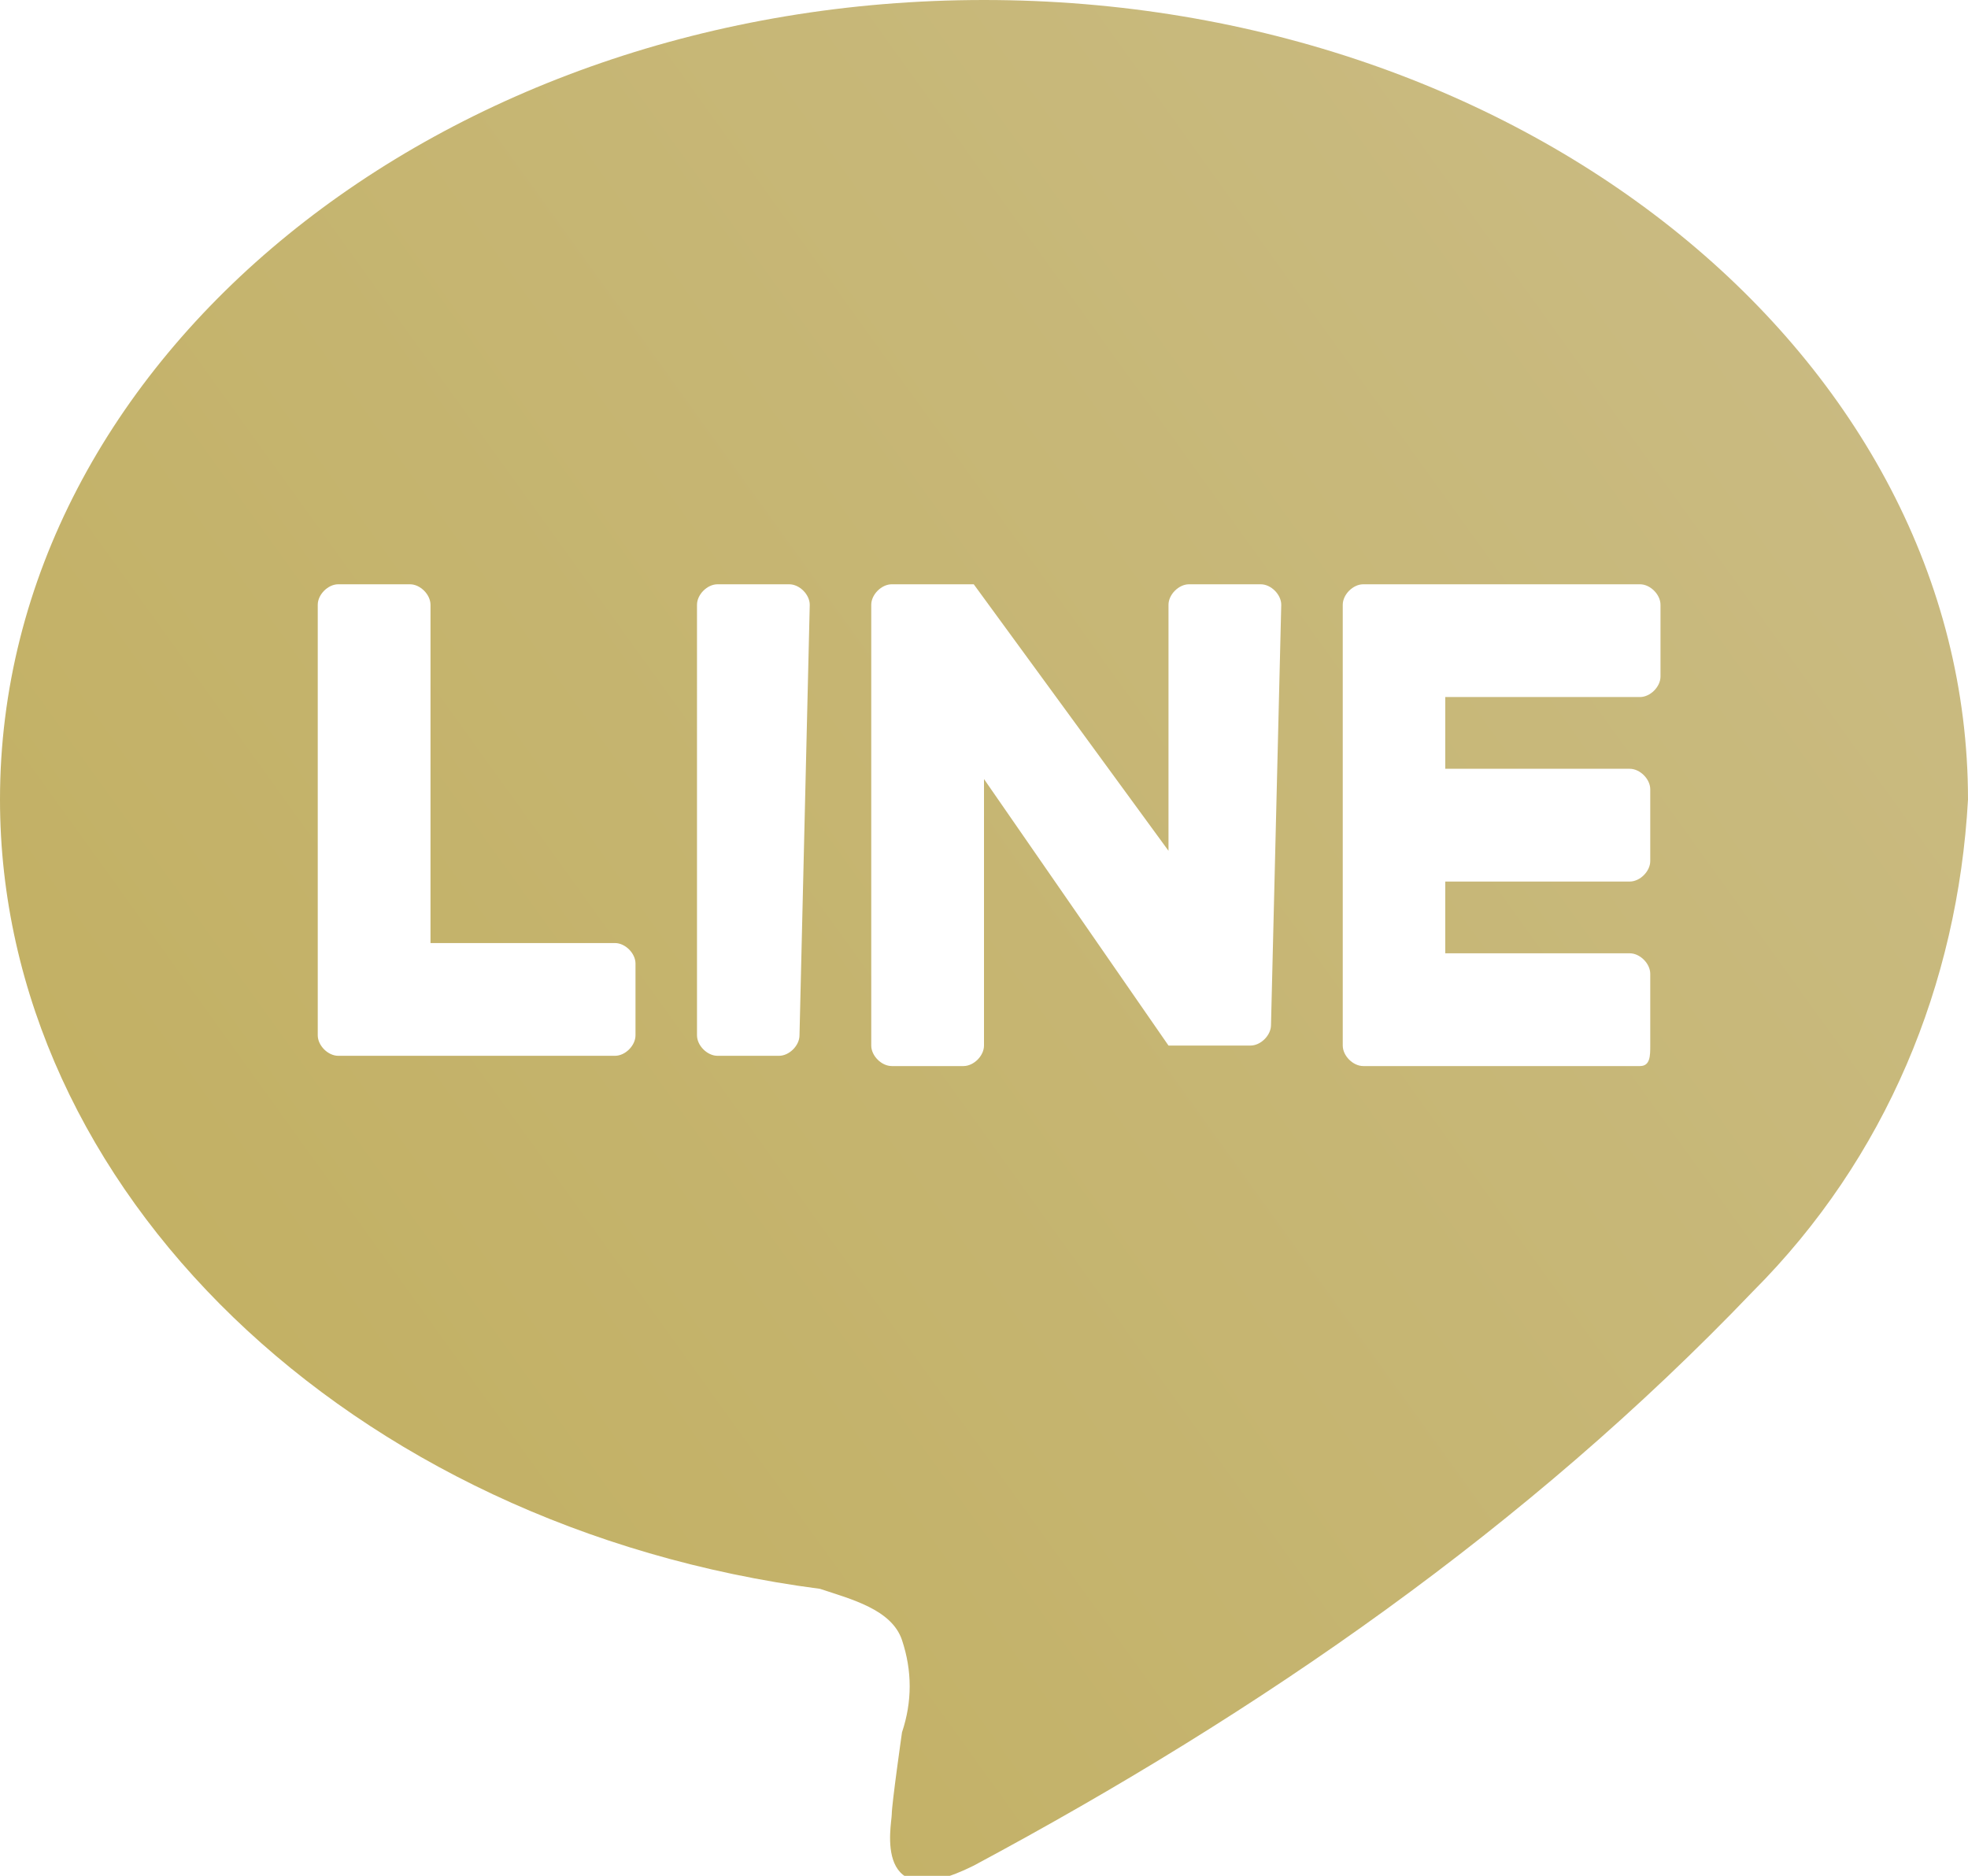 <?xml version="1.0" encoding="utf-8"?>
<!-- Generator: Adobe Illustrator 28.2.0, SVG Export Plug-In . SVG Version: 6.00 Build 0)  -->
<svg version="1.1" id="レイヤー_1" xmlns="http://www.w3.org/2000/svg" xmlns:xlink="http://www.w3.org/1999/xlink" x="0px"
	 y="0px" viewBox="0 0 19.2 18.3" style="enable-background:new 0 0 19.2 18.3;" xml:space="preserve">
<style type="text/css">
	.st0{fill:url(#SVGID_1_);}
</style>
<g id="レイヤー_2_00000181775336558486337630000009732015632778247844_">
	<linearGradient id="SVGID_1_" gradientUnits="userSpaceOnUse" x1="42.814" y1="-15.938" x2="-14.745" y2="25.467">
		<stop  offset="0" style="stop-color:#D5CCB2"/>
		<stop  offset="1" style="stop-color:#BBA544"/>
	</linearGradient>
	<path class="st0" d="M9.6,0C4.3,0,0,3.5,0,7.8c0,3.8,3.4,7.1,8,7.7c0.3,0.1,0.7,0.2,0.8,0.5c0.1,0.3,0.1,0.6,0,0.9
		c0,0-0.1,0.7-0.1,0.8c0,0.1-0.2,1,0.8,0.5c2.8-1.5,5.4-3.3,7.6-5.6c1.3-1.3,2-3,2.1-4.8C19.2,3.5,14.9,0,9.6,0z M6.2,10.1L6.2,10.1
		c0,0.1-0.1,0.2-0.2,0.2l0,0H3.3c-0.1,0-0.2-0.1-0.2-0.2V5.9c0-0.1,0.1-0.2,0.2-0.2H4l0,0c0.1,0,0.2,0.1,0.2,0.2v3.3H6
		c0.1,0,0.2,0.1,0.2,0.2V10.1z M7.8,10.1c0,0.1-0.1,0.2-0.2,0.2H7c-0.1,0-0.2-0.1-0.2-0.2V5.9c0-0.1,0.1-0.2,0.2-0.2h0.7
		c0.1,0,0.2,0.1,0.2,0.2L7.8,10.1L7.8,10.1z M12.4,10c0,0.1-0.1,0.2-0.2,0.2h-0.8l0,0L9.6,7.6v2.6l0,0c0,0.1-0.1,0.2-0.2,0.2H8.7
		c-0.1,0-0.2-0.1-0.2-0.2V6c0,0,0,0,0-0.1s0.1-0.2,0.2-0.2h0.8l1.9,2.6V5.9c0-0.1,0.1-0.2,0.2-0.2h0.7c0.1,0,0.2,0.1,0.2,0.2
		L12.4,10L12.4,10z M16.2,6.6c0,0.1-0.1,0.2-0.2,0.2h-1.9v0.7h1.8c0.1,0,0.2,0.1,0.2,0.2v0.7c0,0.1-0.1,0.2-0.2,0.2h-1.8v0.7h1.8
		c0.1,0,0.2,0.1,0.2,0.2v0.7c0,0.1,0,0.2-0.1,0.2h-2.7c-0.1,0-0.2-0.1-0.2-0.2V5.9c0-0.1,0.1-0.2,0.2-0.2l0,0H16
		c0.1,0,0.2,0.1,0.2,0.2V6.6z"/>
</g>
</svg>
